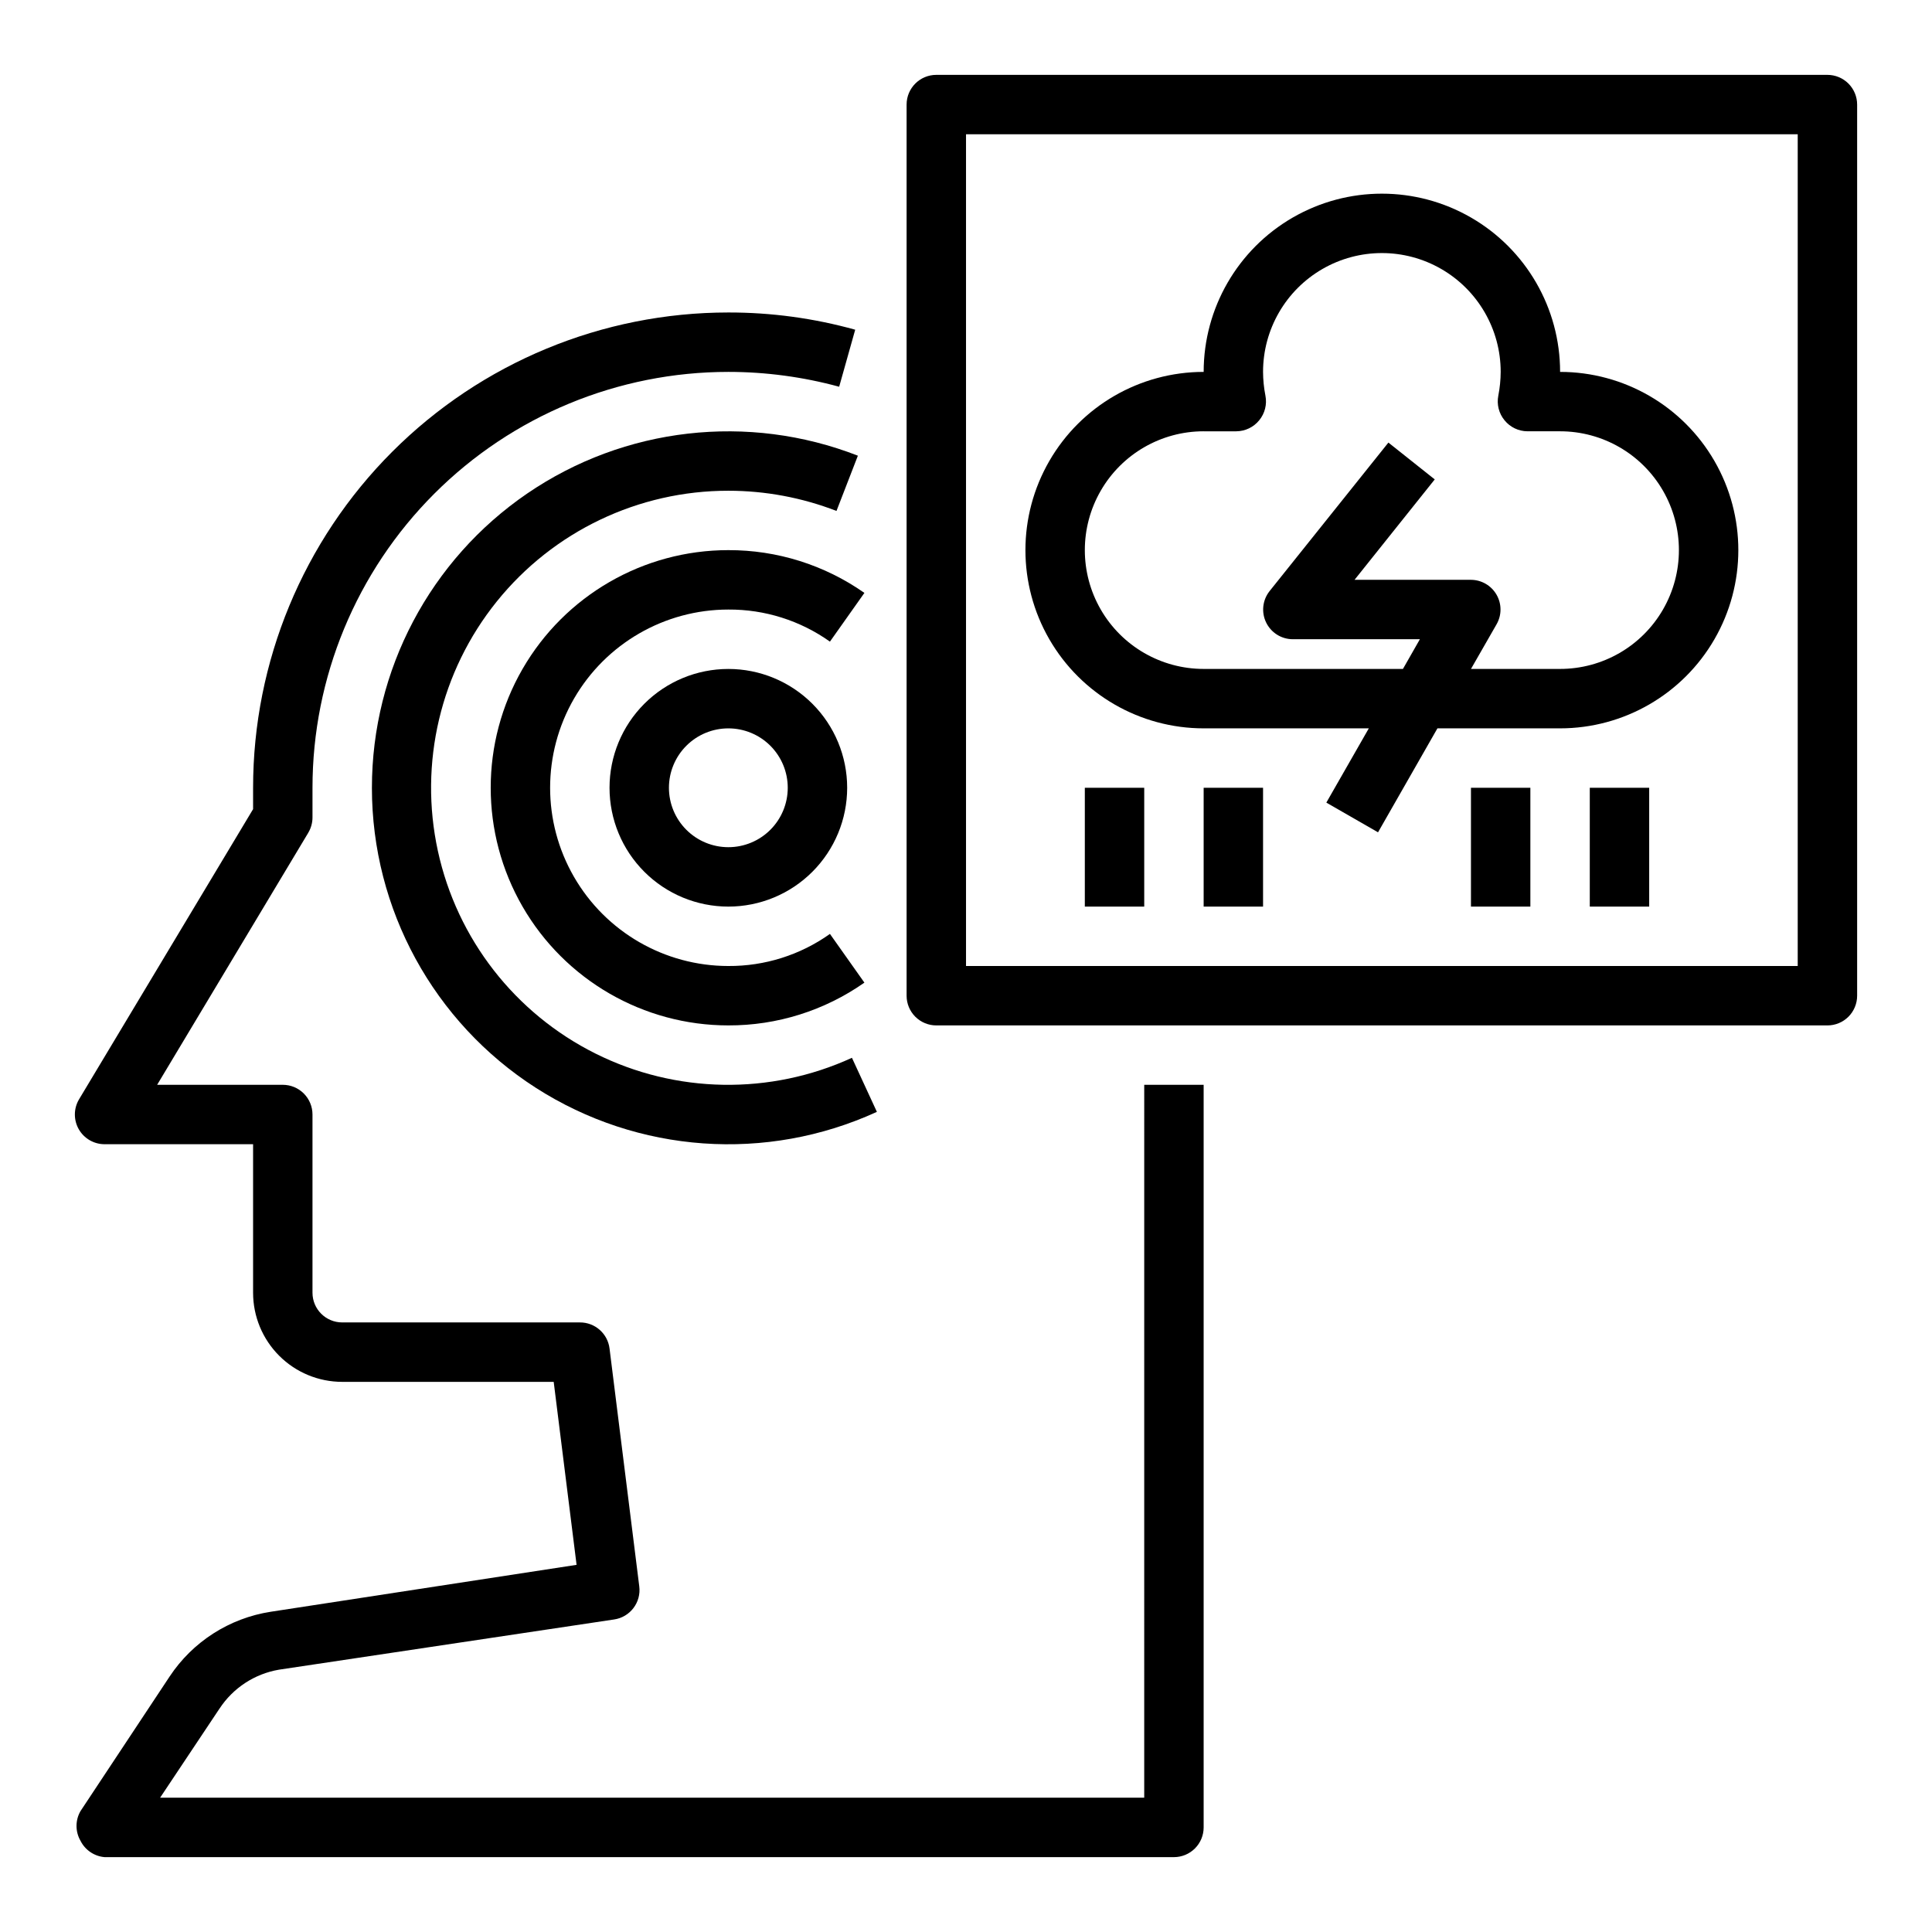<?xml version="1.0" encoding="UTF-8"?>
<!-- Uploaded to: SVG Repo, www.svgrepo.com, Generator: SVG Repo Mixer Tools -->
<svg fill="#000000" width="800px" height="800px" version="1.1" viewBox="144 144 512 512" xmlns="http://www.w3.org/2000/svg">
 <g>
  <path d="m565.31 352.77h15.742v31.488h-15.742z"/>
  <path d="m628.29 163.84h-236.16c-4.348 0-7.871 3.527-7.871 7.875v236.16c0 2.086 0.828 4.09 2.305 5.566 1.477 1.477 3.481 2.305 5.566 2.305h236.16c2.086 0 4.09-0.828 5.566-2.305 1.473-1.477 2.305-3.481 2.305-5.566v-236.16c0-2.09-0.832-4.09-2.305-5.566-1.477-1.477-3.481-2.309-5.566-2.309zm-7.875 236.16h-220.41v-220.42h220.41z"/>
  <path d="m447.23 620.41h-260.8l15.742-23.617 0.004 0.004c3.59-5.473 9.293-9.207 15.742-10.312l88.797-13.305c4.269-0.609 7.254-4.543 6.691-8.816l-7.871-62.977c-0.48-3.977-3.867-6.957-7.871-6.93h-62.977c-4.348 0-7.875-3.523-7.875-7.871v-47.23c0-2.09-0.828-4.09-2.305-5.566-1.477-1.477-3.477-2.305-5.566-2.305h-33.297l40.07-66.832-0.004-0.004c0.723-1.215 1.102-2.602 1.102-4.016v-7.871c0-29.227 11.613-57.262 32.281-77.93 20.668-20.668 48.699-32.277 77.93-32.277 9.918 0.004 19.793 1.328 29.363 3.934l4.25-15.113c-10.945-3.047-22.254-4.582-33.613-4.566-33.406 0-65.441 13.27-89.062 36.891-23.621 23.621-36.891 55.66-36.891 89.062v5.668l-46.129 76.91c-1.445 2.434-1.469 5.453-0.07 7.91 1.398 2.457 4.012 3.977 6.84 3.977h39.359v39.359c0 6.266 2.488 12.27 6.918 16.699 4.426 4.43 10.434 6.918 16.699 6.918h56.047l6.062 48.492-81.082 12.438c-10.938 1.703-20.652 7.93-26.766 17.16l-23.617 35.66c-1.406 2.438-1.406 5.438 0 7.871 1.227 2.457 3.644 4.098 6.379 4.332h283.39c2.09 0 4.09-0.832 5.566-2.305 1.477-1.477 2.309-3.481 2.309-5.566v-196.8h-15.746z"/>
  <path d="m462.98 337.02h43.77l-11.258 19.68 13.699 7.871 15.742-27.551h32.508c16.875 0 32.469-9.004 40.906-23.617s8.438-32.617 0-47.23c-8.438-14.617-24.031-23.617-40.906-23.617 0-16.875-9-32.469-23.613-40.906s-32.621-8.438-47.234 0c-14.613 8.438-23.613 24.031-23.613 40.906-16.875 0-32.469 9-40.906 23.617-8.438 14.613-8.438 32.617 0 47.23s24.031 23.617 40.906 23.617zm0-78.719h8.66l-0.004-0.004c2.356-0.016 4.578-1.082 6.062-2.91 1.504-1.82 2.109-4.219 1.652-6.535-0.406-2.074-0.617-4.184-0.629-6.297 0-11.25 6-21.645 15.742-27.27 9.746-5.625 21.746-5.625 31.488 0 9.742 5.625 15.746 16.02 15.746 27.27-0.012 2.113-0.223 4.223-0.629 6.297-0.457 2.316 0.148 4.715 1.652 6.535 1.484 1.828 3.707 2.894 6.062 2.91h8.656c11.25 0 21.645 6.004 27.27 15.746s5.625 21.746 0 31.488c-5.625 9.742-16.02 15.742-27.27 15.742h-23.613l6.769-11.809c1.406-2.434 1.406-5.434 0-7.871-1.398-2.422-3.977-3.918-6.769-3.934h-30.859l21.254-26.609-12.281-9.762-31.488 39.359c-1.863 2.352-2.231 5.559-0.941 8.266 1.301 2.734 4.055 4.481 7.082 4.488h33.691l-4.488 7.871h-52.816c-11.25 0-21.648-6-27.27-15.742-5.625-9.742-5.625-21.746 0-31.488 5.621-9.742 16.02-15.746 27.27-15.746z"/>
  <path d="m431.49 352.77h15.742v31.488h-15.742z"/>
  <path d="m462.98 352.77h15.742v31.488h-15.742z"/>
  <path d="m533.82 352.77h15.742v31.488h-15.742z"/>
  <path d="m337.02 321.28c-8.352 0-16.363 3.32-22.266 9.223-5.906 5.906-9.223 13.914-9.223 22.266s3.316 16.359 9.223 22.266c5.902 5.906 13.914 9.223 22.266 9.223 8.352 0 16.359-3.316 22.266-9.223 5.902-5.906 9.223-13.914 9.223-22.266s-3.32-16.359-9.223-22.266c-5.906-5.902-13.914-9.223-22.266-9.223zm0 47.23v0.004c-4.176 0-8.18-1.66-11.133-4.613-2.953-2.953-4.613-6.957-4.613-11.133s1.66-8.18 4.613-11.133c2.953-2.953 6.957-4.609 11.133-4.609 4.176 0 8.18 1.656 11.133 4.609 2.953 2.953 4.609 6.957 4.609 11.133s-1.656 8.18-4.609 11.133c-2.953 2.953-6.957 4.613-11.133 4.613z"/>
  <path d="m337.02 289.79c-22.5 0-43.289 12.004-54.539 31.488s-11.25 43.492 0 62.977 32.039 31.488 54.539 31.488c12.898 0.039 25.496-3.922 36.055-11.336l-9.133-12.91c-7.859 5.59-17.277 8.562-26.922 8.504-16.875 0-32.469-9.004-40.906-23.617-8.438-14.613-8.438-32.617 0-47.234 8.438-14.613 24.031-23.613 40.906-23.613 9.645-0.062 19.062 2.914 26.922 8.5l9.133-12.91c-10.559-7.414-23.156-11.371-36.055-11.336z"/>
  <path d="m242.56 352.77c-0.004 32.172 16.367 62.137 43.441 79.512 27.078 17.375 61.137 19.777 90.383 6.371l-6.613-14.328v0.004c-21.664 9.934-46.66 9.516-67.98-1.133-21.32-10.645-36.672-30.379-41.746-53.664s0.676-47.617 15.633-66.168c14.957-18.555 37.516-29.332 61.348-29.312 9.797 0 19.512 1.816 28.652 5.352l5.668-14.641c-29.066-11.336-61.859-7.59-87.621 10.016-25.758 17.605-41.164 46.793-41.164 77.992z"/>
 </g>
</svg>